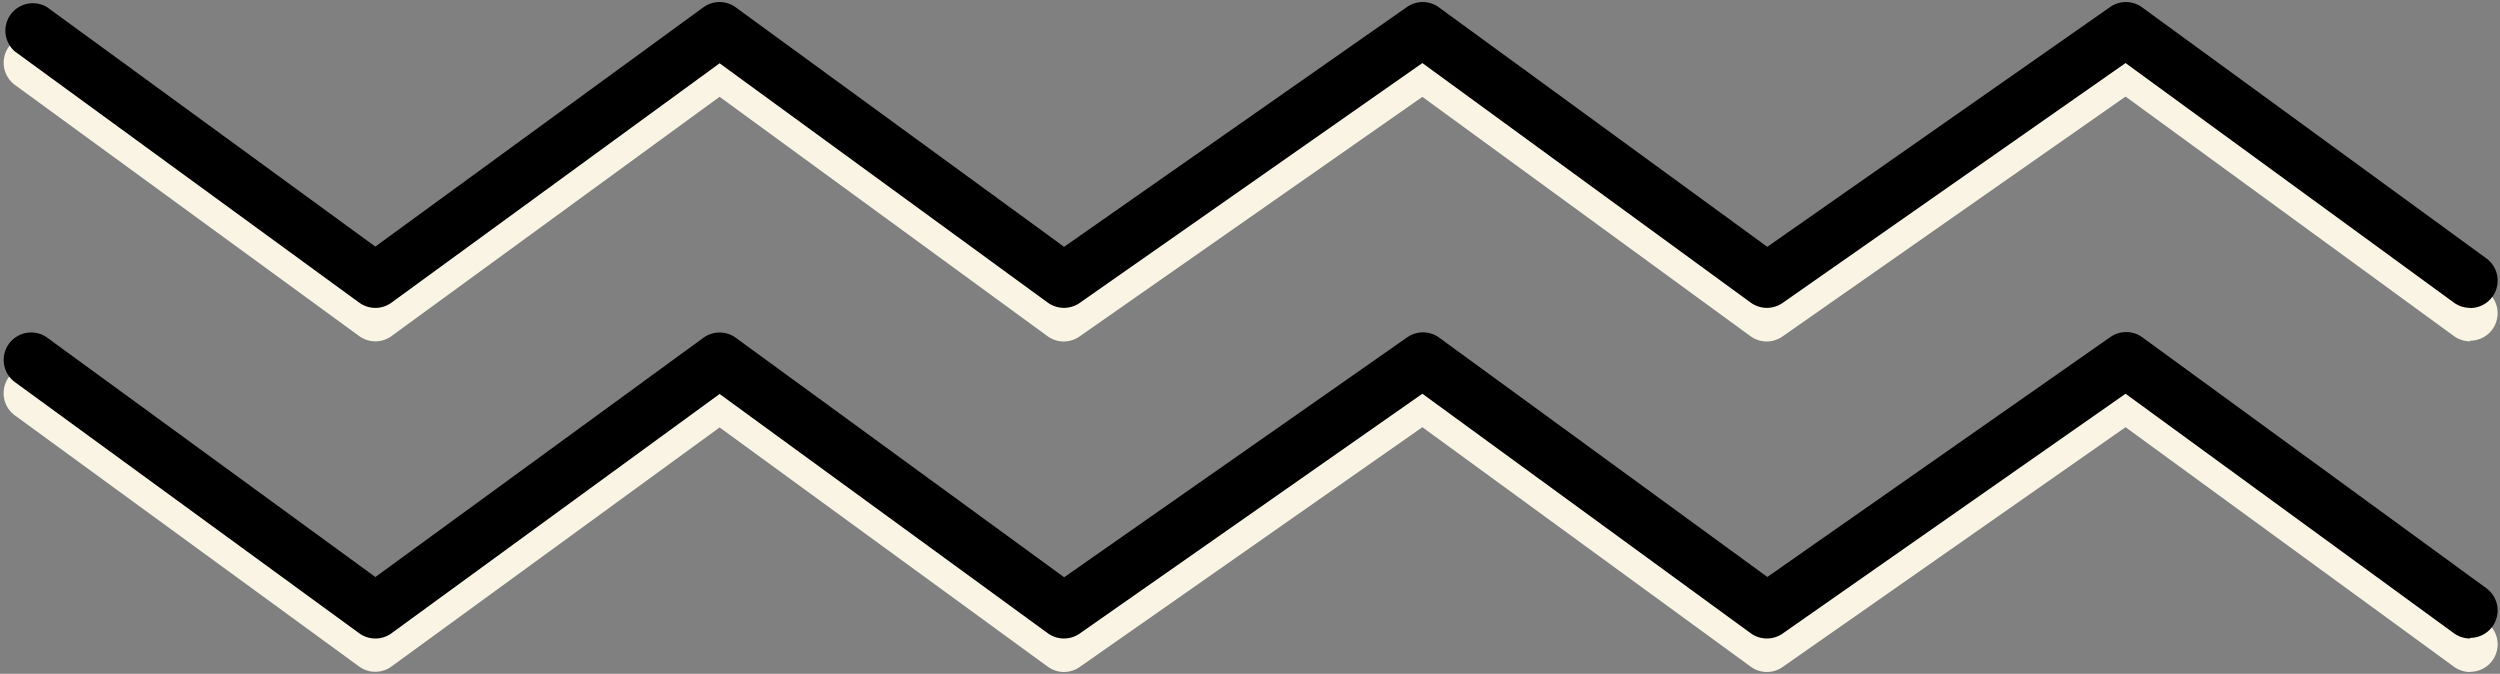 <?xml version="1.0" encoding="UTF-8" standalone="no"?><svg xmlns="http://www.w3.org/2000/svg" xmlns:xlink="http://www.w3.org/1999/xlink" data-name="Layer 1" fill="#000000" height="110.4" preserveAspectRatio="xMidYMid meet" version="1" viewBox="45.1 194.8 409.6 110.4" width="409.6" zoomAndPan="magnify"><rect x="45.1" y="194.8" width="409.6" height="110.4" fill="#808080" stroke="none"/><g id="change1_1"><path d="M449.8,250.72a4.5,4.5,0,0,1-2.65-.86l-53.8-39.24-56.18,39.29a4.51,4.51,0,0,1-5.23,0l-53.8-39.24L222,249.91a4.51,4.51,0,0,1-5.23,0L163,210.66l-53.75,39.2a4.5,4.5,0,0,1-5.3,0l-56.4-41.14a4.5,4.5,0,0,1,5.31-7.27l53.74,39.2,53.75-39.2a4.5,4.5,0,0,1,5.3,0l53.8,39.24,56.18-39.29a4.51,4.51,0,0,1,5.23,0l53.8,39.24,56.18-39.29a4.51,4.51,0,0,1,5.23,0l56.4,41.14a4.5,4.5,0,0,1-2.66,8.13Z" fill="#faf4e4"/></g><g id="change1_2"><path d="M449.8,304.9a4.52,4.52,0,0,1-2.65-.87l-53.8-39.24-56.18,39.29a4.49,4.49,0,0,1-5.23-.05l-53.8-39.24L222,304.08a4.49,4.49,0,0,1-5.23-.05L163,264.83,109.24,304a4.5,4.5,0,0,1-5.3,0l-56.4-41.14a4.5,4.5,0,0,1,5.31-7.27l53.74,39.21,53.75-39.21a4.5,4.5,0,0,1,5.3,0l53.8,39.25,56.18-39.3a4.51,4.51,0,0,1,5.23.05l53.8,39.25,56.18-39.3a4.51,4.51,0,0,1,5.23.05l56.4,41.14a4.5,4.5,0,0,1-2.66,8.14Z" fill="#faf4e4"/></g><g id="change2_1"><path d="M449.8,245.24a4.5,4.5,0,0,1-2.65-.86l-53.8-39.25-56.18,39.3a4.51,4.51,0,0,1-5.23-.05l-53.8-39.25L222,244.43a4.51,4.51,0,0,1-5.23-.05L163,205.17l-53.75,39.21a4.5,4.5,0,0,1-5.3,0l-56.4-41.14A4.5,4.5,0,0,1,52.85,196l53.74,39.2L160.34,196a4.5,4.5,0,0,1,5.3,0l53.8,39.24,56.18-39.29a4.49,4.49,0,0,1,5.23.05l53.8,39.24,56.18-39.29a4.49,4.49,0,0,1,5.23.05l56.4,41.13a4.5,4.5,0,0,1-2.66,8.14Z" fill="#000000"/></g><g id="change2_2"><path d="M449.8,299.41a4.5,4.5,0,0,1-2.65-.86l-53.8-39.24L337.17,298.6a4.51,4.51,0,0,1-5.23-.05l-53.8-39.24L222,298.6a4.51,4.51,0,0,1-5.23-.05L163,259.35l-53.75,39.2a4.5,4.5,0,0,1-5.3,0l-56.4-41.14a4.5,4.5,0,0,1,5.31-7.27l53.74,39.2,53.75-39.2a4.5,4.5,0,0,1,5.3,0l53.8,39.24,56.18-39.29a4.51,4.51,0,0,1,5.23,0l53.8,39.24,56.18-39.29a4.51,4.51,0,0,1,5.23,0l56.4,41.14a4.5,4.5,0,0,1-2.66,8.13Z" fill="#000000"/></g></svg>